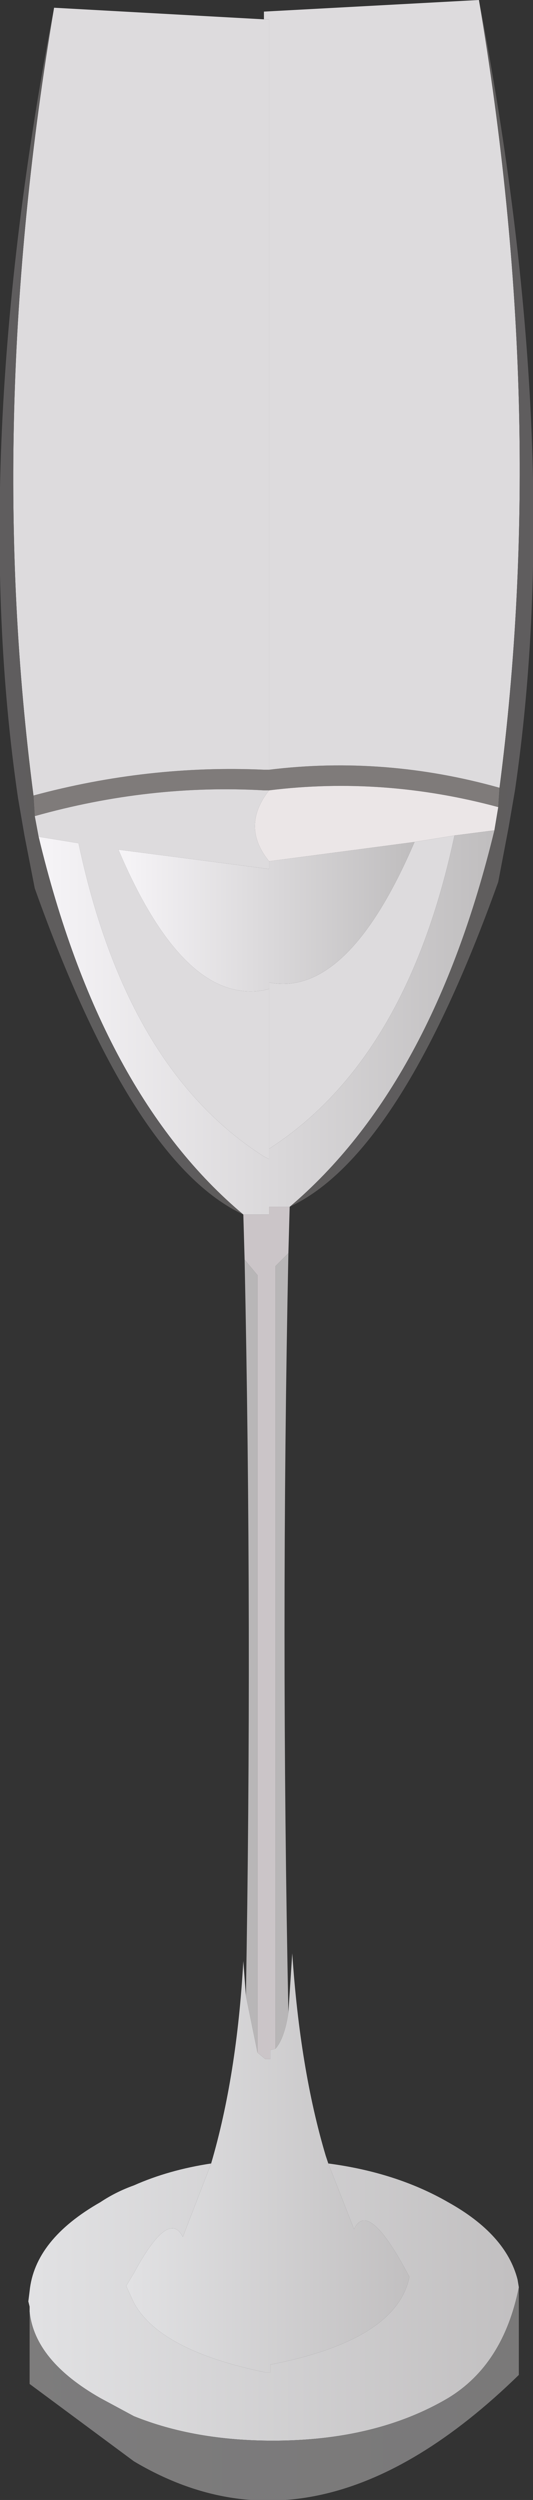 <?xml version="1.0" encoding="UTF-8" standalone="no"?>
<svg xmlns:xlink="http://www.w3.org/1999/xlink" height="96.95px" width="20.7px" xmlns="http://www.w3.org/2000/svg">
  <rect width="100%" height="100%" fill="#333333" stroke="none"/>
  <g transform="matrix(1.0, 0.0, 0.0, 1.0, 10.2, 48.4)">
    <path d="M1.0 0.2 Q0.7 14.85 1.0 29.65 0.85 30.65 0.5 31.05 L0.5 0.7 1.0 0.2 M-0.65 29.0 Q-0.4 14.7 -0.7 0.45 L-0.2 1.05 -0.2 31.2 -0.65 29.0" fill="#b8b6b7" fill-rule="evenodd" stroke="none"/>
    <path d="M0.25 -18.55 Q4.75 -19.1 9.2 -17.85 L9.15 -17.1 Q4.7 -18.3 0.25 -17.75 L0.05 -17.75 Q-4.4 -18.0 -8.85 -16.75 L-8.9 -17.55 Q-4.45 -18.75 0.05 -18.55 L0.25 -18.55" fill="#7f7b7a" fill-rule="evenodd" stroke="none"/>
    <path d="M1.05 -1.6 L1.0 0.2 0.5 0.7 0.5 31.05 0.3 31.1 0.3 31.45 0.1 31.45 -0.2 31.2 -0.2 1.05 -0.7 0.45 -0.75 -1.3 0.25 -1.3 0.25 -1.6 1.05 -1.6" fill="#cbc5c8" fill-rule="evenodd" stroke="none"/>
    <path d="M0.05 -47.65 L0.05 -47.95 8.4 -48.4 Q11.1 -32.5 9.2 -17.85 4.75 -19.1 0.25 -18.55 L0.25 -47.65 0.05 -47.65 M0.25 -10.05 L0.25 -10.3 Q3.3 -9.7 5.9 -15.75 L7.45 -16.0 Q5.6 -7.3 0.25 -3.85 L0.25 -10.05" fill="url(#gradient0)" fill-rule="evenodd" stroke="none"/>
    <path d="M-8.1 -48.1 L0.05 -47.65 0.25 -47.65 0.25 -18.55 0.05 -18.55 Q-4.45 -18.75 -8.9 -17.55 -10.8 -32.15 -8.1 -48.1 M0.25 -15.0 L0.25 -14.7 -5.6 -15.45 Q-3.05 -9.45 0.05 -10.0 L0.25 -10.05 0.25 -3.85 0.25 -3.45 0.05 -3.55 Q-5.3 -6.95 -7.15 -15.7 L-8.7 -15.95 -8.85 -16.75 Q-4.4 -18.0 0.05 -17.75 L0.25 -17.75 Q-0.85 -16.35 0.25 -15.0" fill="url(#gradient1)" fill-rule="evenodd" stroke="none"/>
    <path d="M0.25 -10.05 L0.05 -10.0 Q-3.05 -9.45 -5.6 -15.45 L0.25 -14.7 0.25 -15.0 5.9 -15.75 Q3.3 -9.7 0.25 -10.3 L0.25 -10.05" fill="url(#gradient2)" fill-rule="evenodd" stroke="none"/>
    <path d="M8.4 -48.4 Q11.75 -31.1 9.8 -17.75 L9.55 -16.3 9.15 -14.2 Q5.35 -3.6 1.05 -1.6 6.6 -6.3 9.0 -16.2 L9.15 -17.1 9.2 -17.85 Q11.1 -32.5 8.4 -48.4" fill="url(#gradient3)" fill-rule="evenodd" stroke="none"/>
    <path d="M5.9 -15.75 L0.25 -15.0 Q-0.85 -16.35 0.25 -17.75 4.7 -18.3 9.15 -17.1 L9.0 -16.2 7.45 -16.0 5.9 -15.75" fill="url(#gradient4)" fill-rule="evenodd" stroke="none"/>
    <path d="M-8.7 -15.95 L-7.15 -15.7 Q-5.3 -6.95 0.05 -3.55 L0.25 -3.45 0.25 -3.85 Q5.6 -7.3 7.45 -16.0 L9.0 -16.2 Q6.6 -6.3 1.05 -1.6 L0.25 -1.6 0.25 -1.3 -0.75 -1.3 Q-6.3 -5.95 -8.7 -15.95" fill="url(#gradient5)" fill-rule="evenodd" stroke="none"/>
    <path d="M1.0 29.65 L1.15 27.35 Q1.45 31.85 2.45 35.2 L2.55 35.5 3.55 38.05 Q4.1 36.85 5.7 39.9 5.2 42.35 0.3 43.3 L0.3 43.6 0.1 43.6 Q-4.0 42.75 -5.0 40.9 L-5.3 40.25 -5.0 39.75 Q-3.65 37.25 -3.1 38.35 L-2.0 35.5 Q-1.0 32.1 -0.75 27.65 L-0.65 29.0 -0.2 31.2 0.1 31.45 0.3 31.45 0.3 31.1 0.5 31.05 Q0.85 30.65 1.0 29.65" fill="url(#gradient6)" fill-rule="evenodd" stroke="none"/>
    <path d="M2.55 35.5 Q5.2 35.85 7.2 37.0 9.45 38.25 9.9 40.0 L9.95 40.3 Q9.35 43.3 7.2 44.6 4.4 46.25 0.4 46.25 -2.65 46.25 -5.0 45.3 L-6.3 44.6 Q-8.85 43.15 -9.05 41.25 L-9.05 41.05 -9.1 40.85 -9.05 40.45 Q-8.85 38.45 -6.3 37.0 -5.7 36.6 -5.0 36.35 -3.65 35.75 -2.0 35.5 L-3.1 38.35 Q-3.65 37.25 -5.0 39.75 L-5.3 40.25 -5.0 40.9 Q-4.0 42.75 0.1 43.6 L0.3 43.6 0.3 43.3 Q5.2 42.35 5.7 39.9 4.1 36.85 3.55 38.05 L2.55 35.5" fill="url(#gradient7)" fill-rule="evenodd" stroke="none"/>
    <path d="M9.95 40.3 L9.95 43.7 Q2.15 51.3 -5.0 47.05 L-9.05 44.05 -9.05 41.25 Q-8.85 43.15 -6.3 44.6 L-5.0 45.3 Q-2.65 46.25 0.4 46.25 4.4 46.25 7.2 44.6 9.35 43.3 9.95 40.3" fill="url(#gradient8)" fill-rule="evenodd" stroke="none"/>
    <path d="M-0.75 -1.3 Q-5.05 -3.3 -8.85 -13.95 L-9.25 -16.0 -9.5 -17.45 Q-11.45 -30.75 -8.1 -48.1 -10.8 -32.15 -8.9 -17.55 L-8.85 -16.75 -8.7 -15.95 Q-6.3 -5.95 -0.75 -1.3" fill="url(#gradient9)" fill-rule="evenodd" stroke="none"/>
  </g>
  <defs>
    <linearGradient gradientTransform="matrix(0.658, 0.0, 0.0, 1.54, 46.0, -321.0)" gradientUnits="userSpaceOnUse" id="gradient0" spreadMethod="pad" x1="-819.2" x2="819.2">
      <stop offset="0.031" stop-color="#f5f3f6"/>
      <stop offset="1.0" stop-color="#bfbdbe"/>
    </linearGradient>
    <linearGradient gradientTransform="matrix(-0.658, 0.0, 0.0, 1.54, -45.7, -320.7)" gradientUnits="userSpaceOnUse" id="gradient1" spreadMethod="pad" x1="-819.2" x2="819.2">
      <stop offset="0.031" stop-color="#f5f3f6"/>
      <stop offset="1.0" stop-color="#bfbdbe"/>
    </linearGradient>
    <linearGradient gradientTransform="matrix(0.007, 0.0, 0.0, 0.004, 0.15, -12.85)" gradientUnits="userSpaceOnUse" id="gradient2" spreadMethod="pad" x1="-819.2" x2="819.2">
      <stop offset="0.031" stop-color="#f5f3f6"/>
      <stop offset="1.0" stop-color="#bfbdbe"/>
    </linearGradient>
    <linearGradient gradientTransform="matrix(0.658, 0.0, 0.0, 1.54, 46.0, -321.0)" gradientUnits="userSpaceOnUse" id="gradient3" spreadMethod="pad" x1="-819.2" x2="819.2">
      <stop offset="0.031" stop-color="#171717"/>
      <stop offset="1.0" stop-color="#b7b3b4"/>
    </linearGradient>
    <linearGradient gradientTransform="matrix(0.658, 0.0, 0.0, 1.54, 46.0, -321.0)" gradientUnits="userSpaceOnUse" id="gradient4" spreadMethod="pad" x1="-819.2" x2="819.2">
      <stop offset="0.031" stop-color="#f6f6f8"/>
      <stop offset="1.0" stop-color="#ded2d2"/>
    </linearGradient>
    <linearGradient gradientTransform="matrix(0.011, 0.0, 0.0, 0.009, 0.15, -8.75)" gradientUnits="userSpaceOnUse" id="gradient5" spreadMethod="pad" x1="-819.2" x2="819.2">
      <stop offset="0.031" stop-color="#f5f3f6"/>
      <stop offset="1.0" stop-color="#bfbdbe"/>
    </linearGradient>
    <linearGradient gradientTransform="matrix(0.007, 0.0, 0.0, 0.01, 0.2, 35.45)" gradientUnits="userSpaceOnUse" id="gradient6" spreadMethod="pad" x1="-819.2" x2="819.2">
      <stop offset="0.031" stop-color="#e1e1e3"/>
      <stop offset="1.0" stop-color="#c1bfc0"/>
    </linearGradient>
    <linearGradient gradientTransform="matrix(0.012, 0.0, 0.0, 0.007, 0.4, 40.75)" gradientUnits="userSpaceOnUse" id="gradient7" spreadMethod="pad" x1="-819.2" x2="819.2">
      <stop offset="0.031" stop-color="#e1e1e3"/>
      <stop offset="1.0" stop-color="#c1bfc0"/>
    </linearGradient>
    <linearGradient gradientTransform="matrix(-0.658, 0.0, 0.0, 1.54, -16.15, -300.2)" gradientUnits="userSpaceOnUse" id="gradient8" spreadMethod="pad" x1="-819.2" x2="819.2">
      <stop offset="0.031" stop-color="#2c2c2c"/>
      <stop offset="1.0" stop-color="#d5d3d4"/>
    </linearGradient>
    <linearGradient gradientTransform="matrix(-0.658, 0.0, 0.0, 1.54, -45.7, -320.7)" gradientUnits="userSpaceOnUse" id="gradient9" spreadMethod="pad" x1="-819.2" x2="819.2">
      <stop offset="0.031" stop-color="#171717"/>
      <stop offset="1.0" stop-color="#b7b3b4"/>
    </linearGradient>
  </defs>
</svg>
